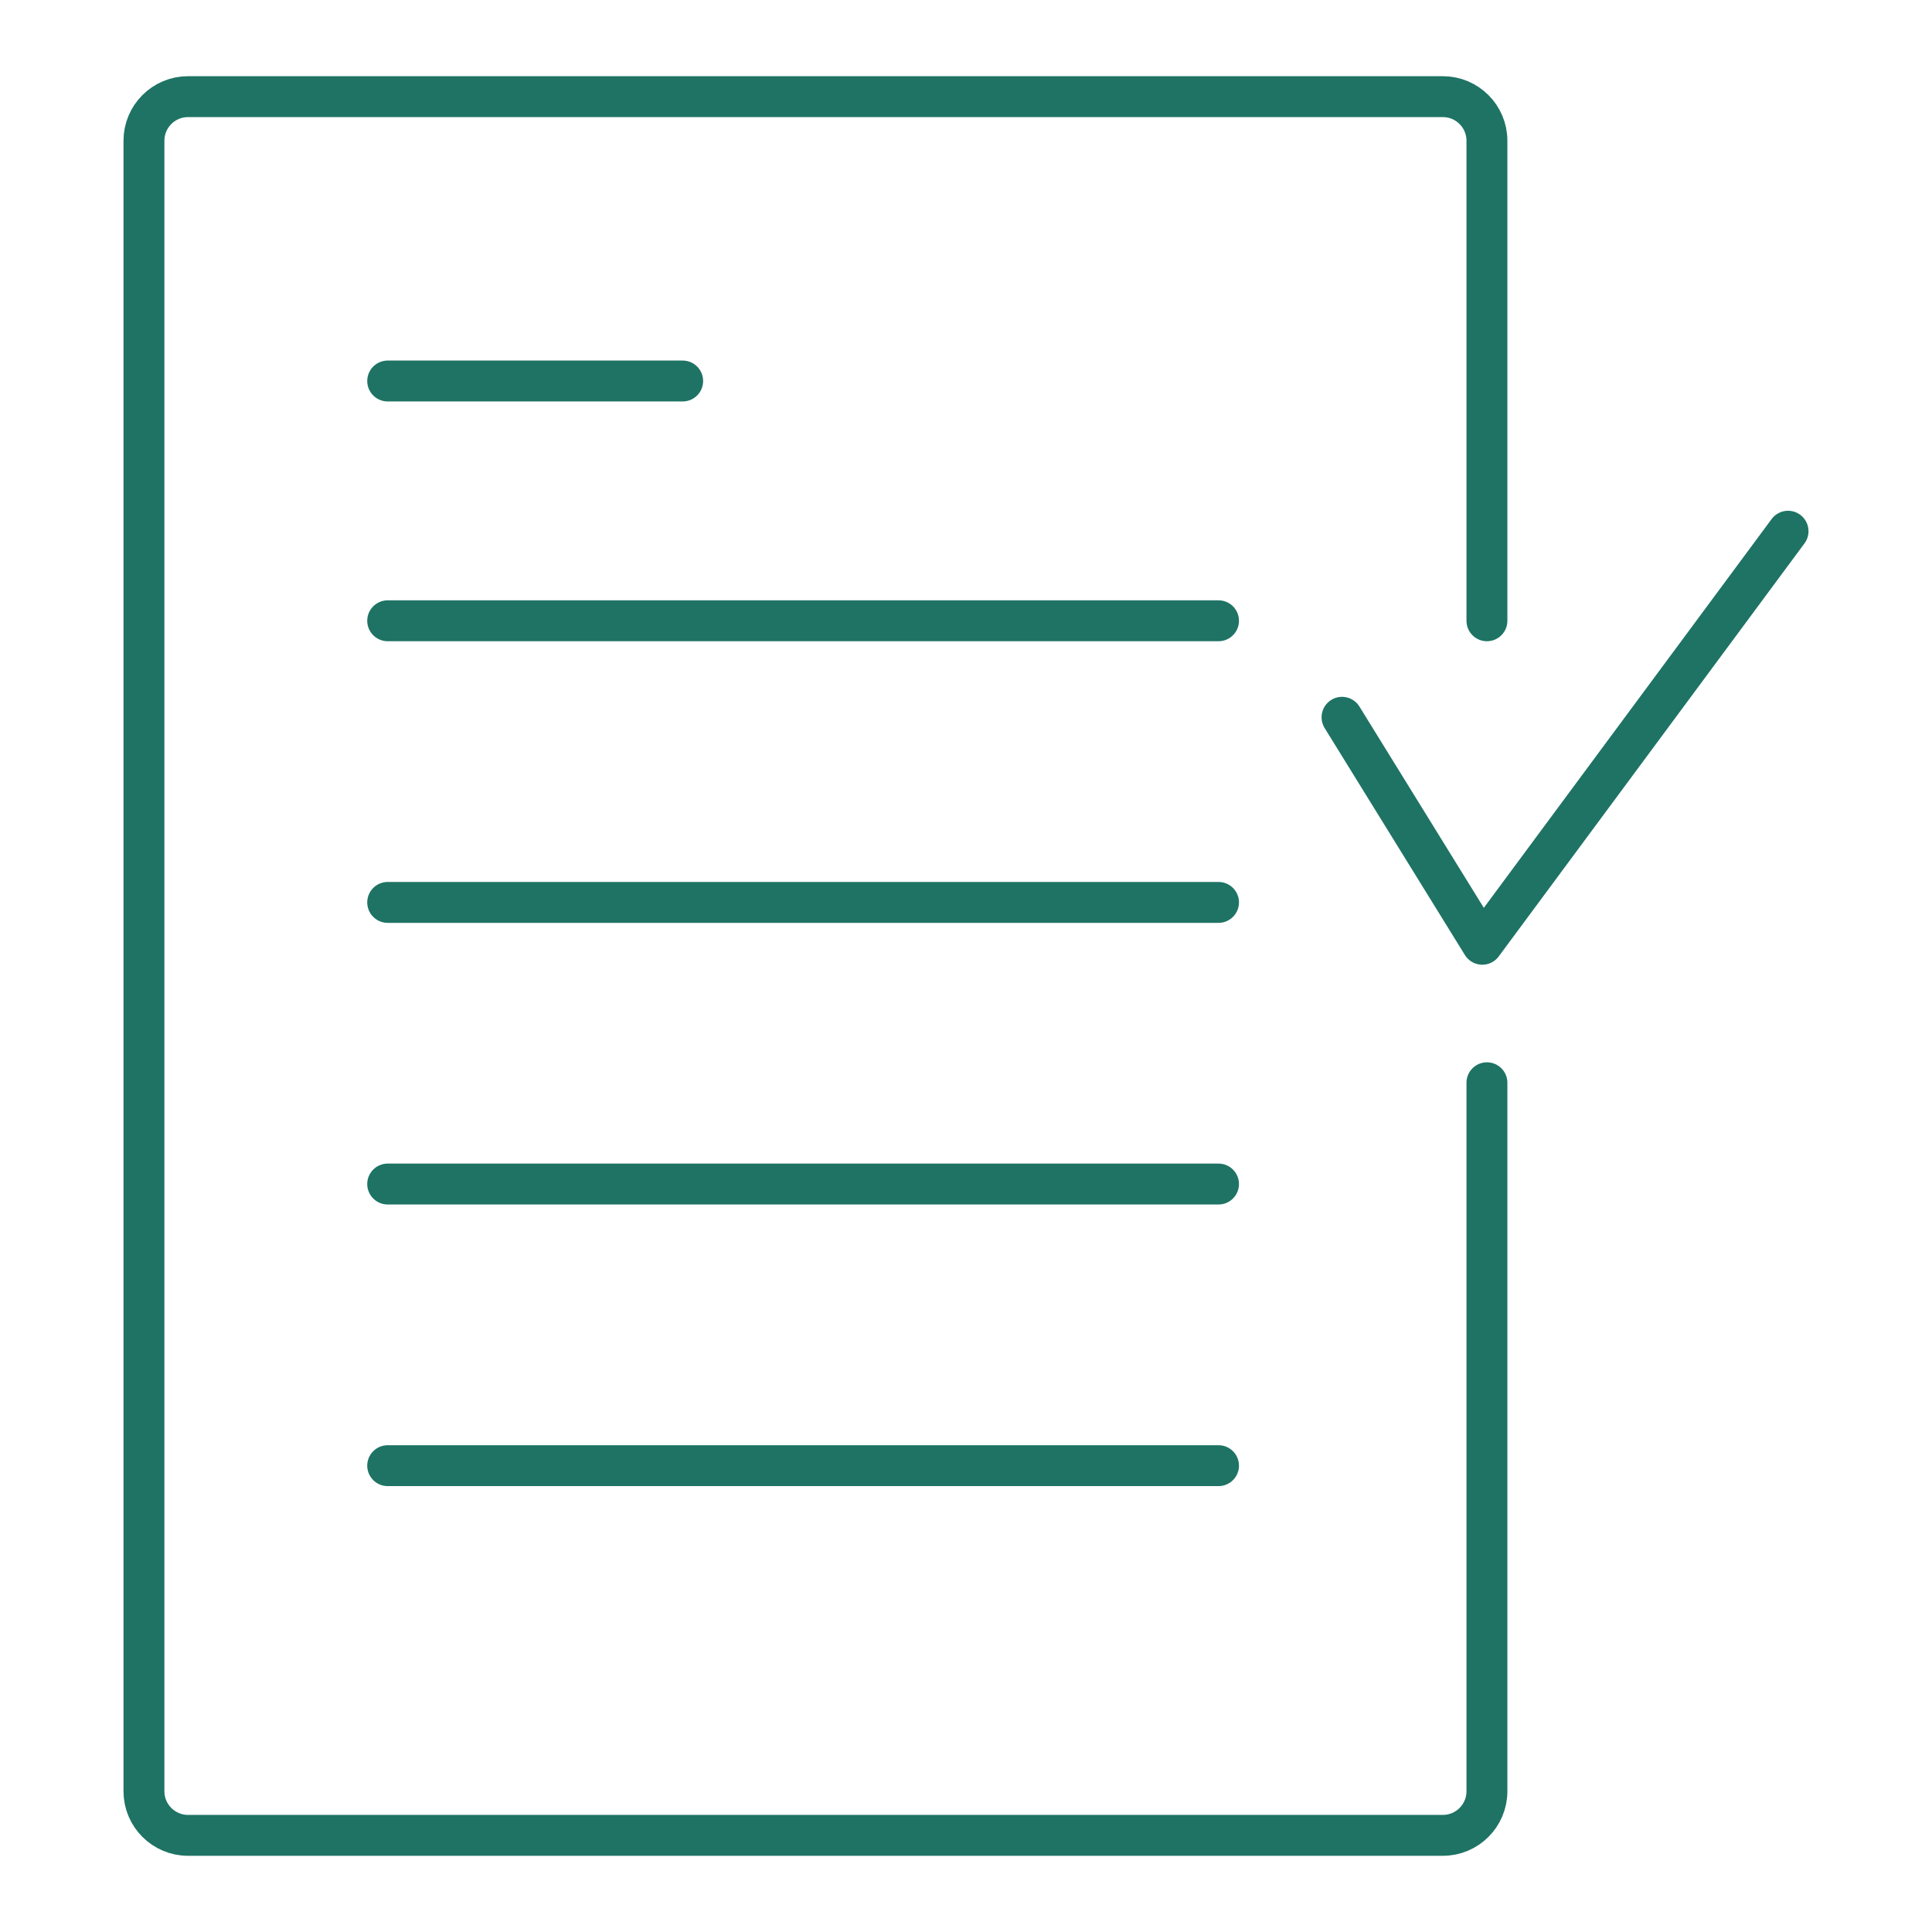 <?xml version="1.0" encoding="UTF-8"?>
<svg id="Calque_1" data-name="Calque 1" xmlns="http://www.w3.org/2000/svg" viewBox="0 0 141.73 141.73">
  <defs>
    <style>
      .cls-1 {
        stroke-width: 3px;
      }

      .cls-1, .cls-2 {
        fill: none;
        stroke: #1e7364;
        stroke-linecap: round;
        stroke-linejoin: round;
      }

      .cls-2 {
        stroke-width: 3px;
      }
    </style>
  </defs>
  <path class="cls-1" d="M109.08,79.43v51.98c0,1.78-1.45,3.23-3.23,3.23H13.79c-1.78,0-3.23-1.45-3.23-3.23V10.32c0-1.78,1.45-3.23,3.23-3.23h92.06c1.78,0,3.23,1.45,3.23,3.23v35.22"/>
  <line class="cls-1" x1="28.44" y1="27.95" x2="50.08" y2="27.95"/>
  <line class="cls-1" x1="28.44" y1="45.54" x2="89.39" y2="45.54"/>
  <line class="cls-1" x1="28.44" y1="66.2" x2="89.39" y2="66.2"/>
  <line class="cls-1" x1="28.44" y1="86.86" x2="89.39" y2="86.86"/>
  <line class="cls-1" x1="28.44" y1="107.52" x2="89.39" y2="107.52"/>
  <polyline class="cls-2" points="98.45 52.62 108.74 69.27 131.17 38.97"/>
</svg>